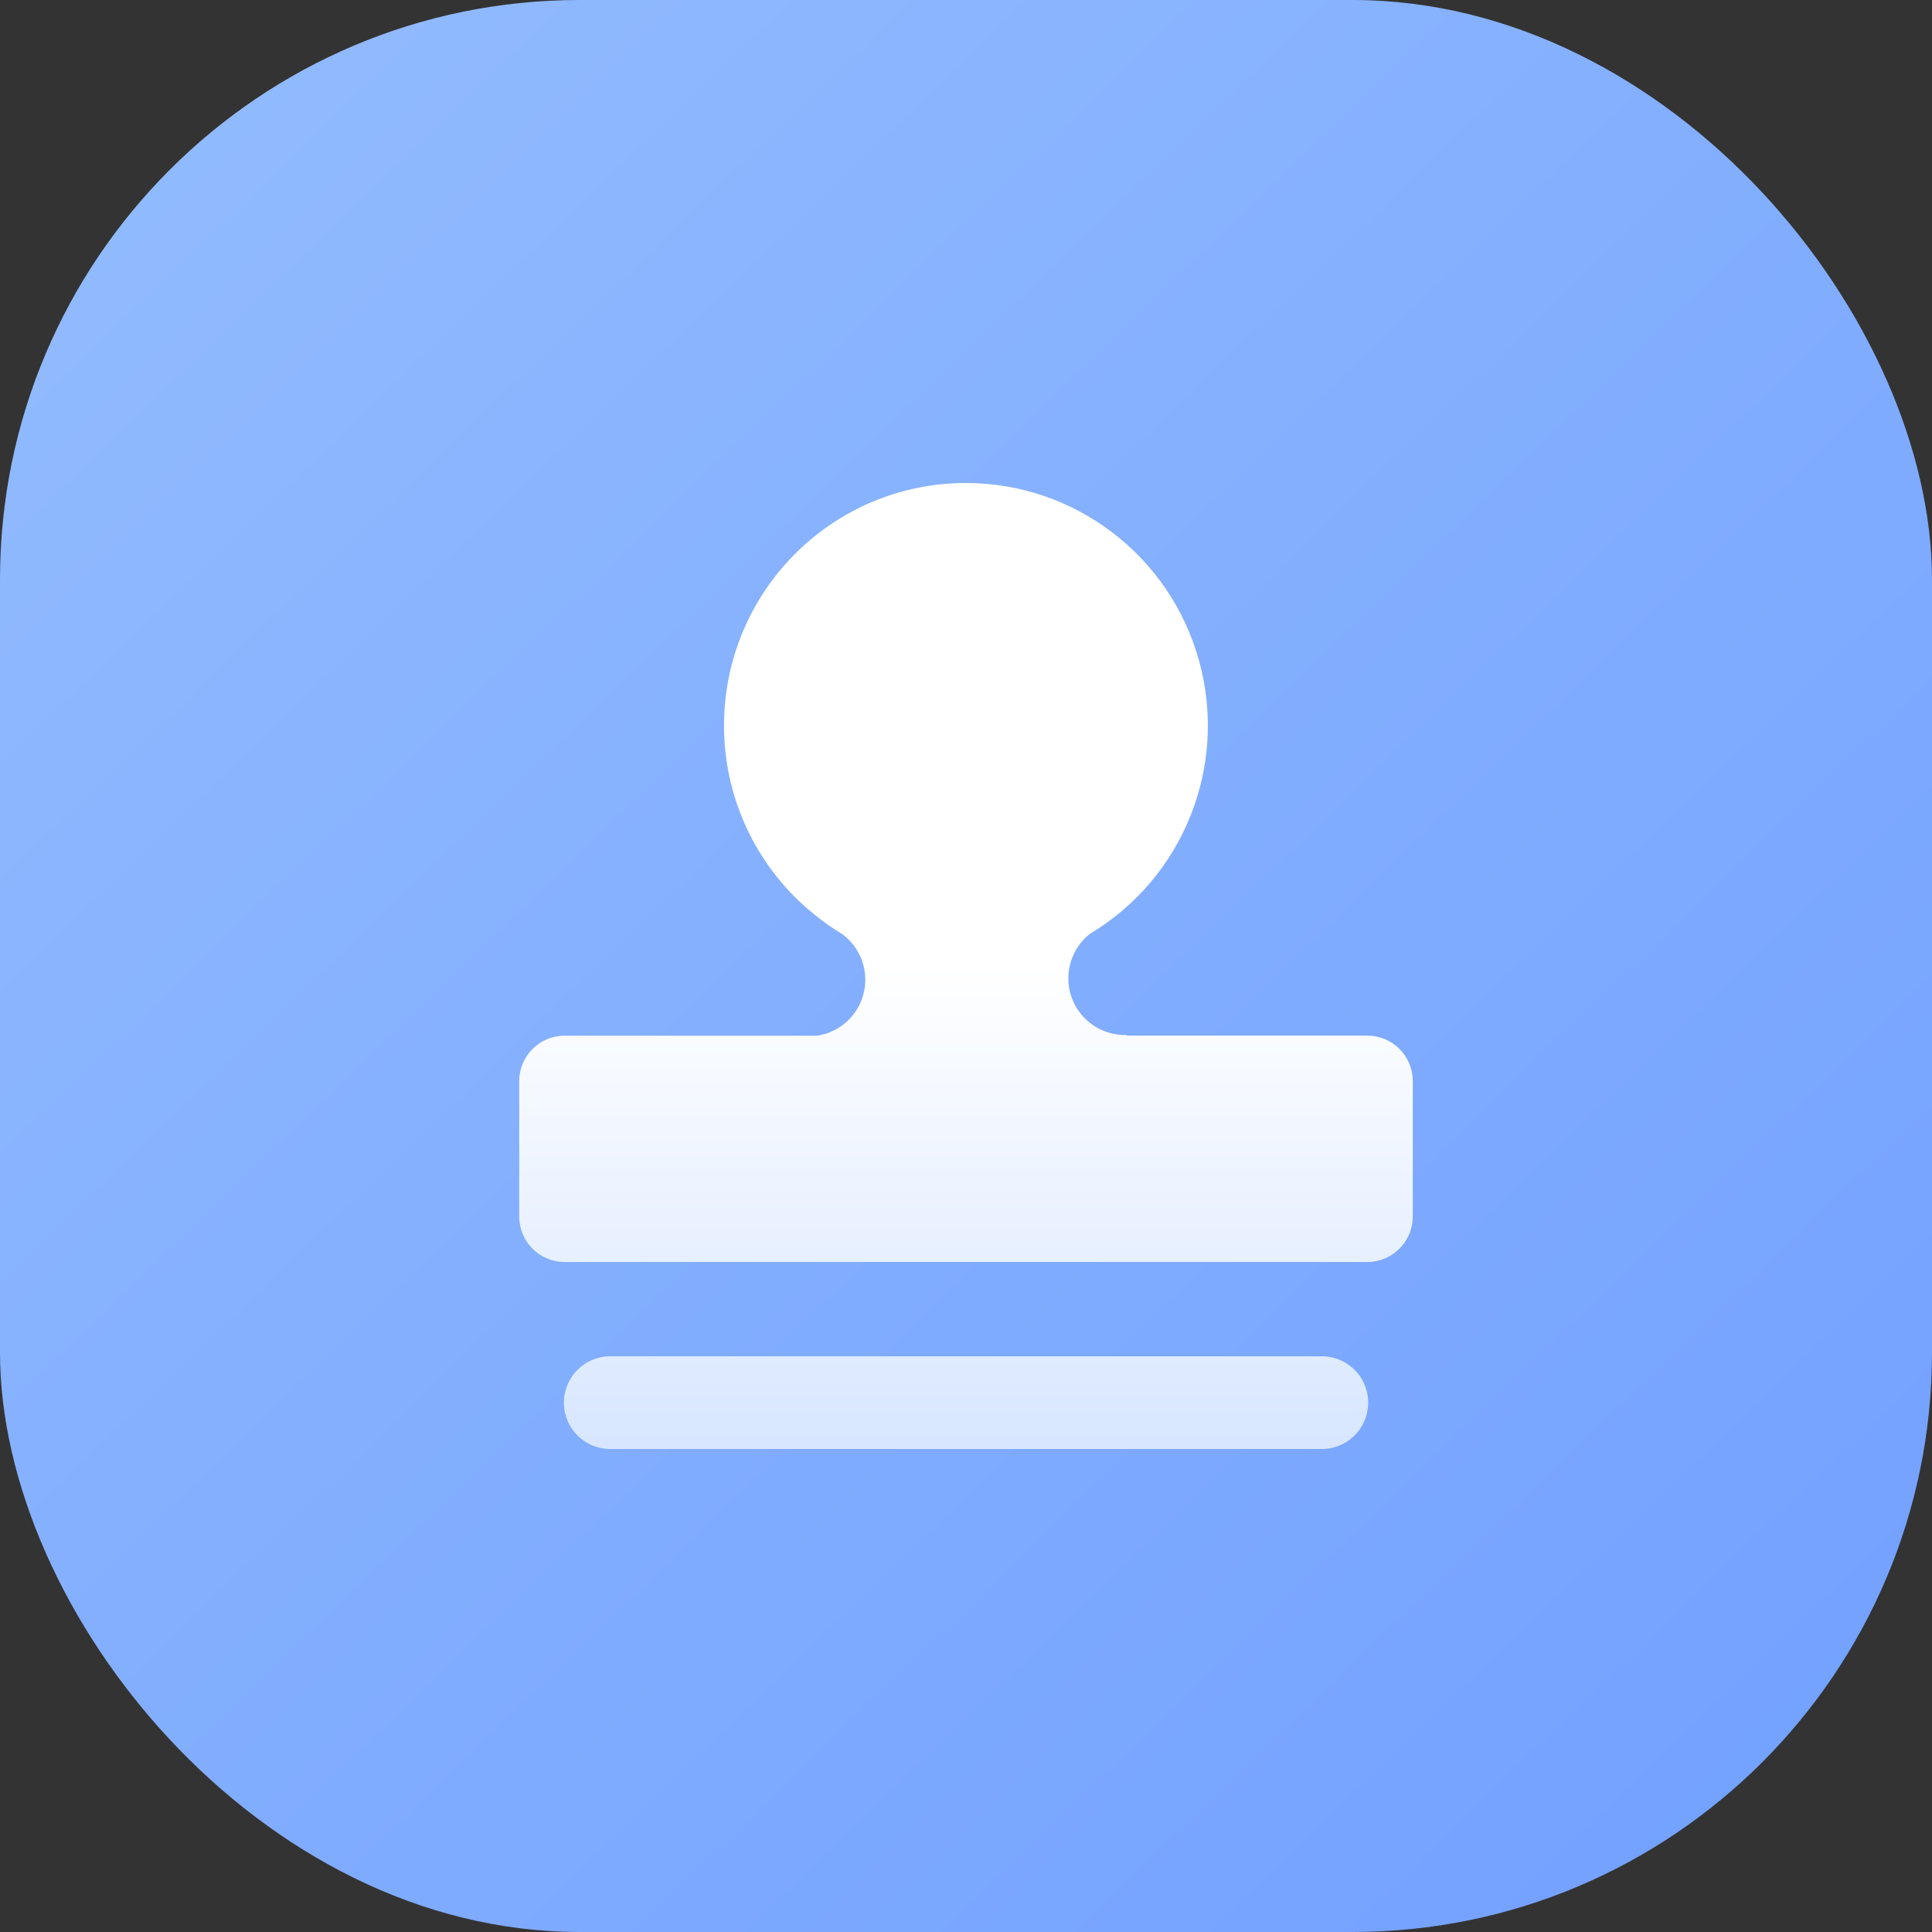 <?xml version="1.0" encoding="UTF-8"?>
<svg width="80px" height="80px" viewBox="0 0 80 80" version="1.1" xmlns="http://www.w3.org/2000/svg" xmlns:xlink="http://www.w3.org/1999/xlink">
    <rect x="0" y="0" width="80" height="80" fill="#333333" stroke="none"/>
    <title>2</title>
    <defs>
        <linearGradient x1="3.489%" y1="0%" x2="100%" y2="100%" id="linearGradient-1">
            <stop stop-color="#93BCFE" offset="0%"></stop>
            <stop stop-color="#719FFF" offset="100%"></stop>
        </linearGradient>
        <linearGradient x1="50%" y1="50%" x2="50%" y2="100%" id="linearGradient-2">
            <stop stop-color="#FFFFFF" offset="0%"></stop>
            <stop stop-color="#D7E6FF" offset="100%"></stop>
        </linearGradient>
    </defs>
    <g id="页面-1" stroke="none" stroke-width="1" fill="none" fill-rule="evenodd">
        <g id="融通-工作台6.24" transform="translate(-1556, -518)">
            <g id="领导之窗备份" transform="translate(1288, 435)">
                <g id="2" transform="translate(268, 83)">
                    <rect id="矩形备份-10" fill="url(#linearGradient-1)" x="0" y="0" width="80" height="80" rx="24"></rect>
                    <g id="面性印章图标" transform="translate(21.5, 20)" fill="url(#linearGradient-2)" fill-rule="nonzero">
                        <path d="M33.241,36.162 C33.925,36.163 34.557,36.53 34.898,37.124 C35.239,37.718 35.238,38.45 34.895,39.043 C34.552,39.636 33.919,40.001 33.235,40 L33.235,40 L3.765,40 C2.707,40 1.85,39.141 1.85,38.081 C1.85,37.021 2.707,36.162 3.765,36.162 L3.765,36.162 Z M36.744,31.319 C36.412,31.893 35.798,32.254 35.128,32.256 L35.128,32.256 L1.872,32.256 C0.839,32.253 0.003,31.415 0,30.38 L0,30.38 L0,24.762 C0.003,23.727 0.839,22.889 1.872,22.886 L1.872,22.886 L12.333,22.886 C13.273,22.747 14.035,22.053 14.262,21.129 C14.489,20.205 14.136,19.235 13.368,18.675 C12.978,18.439 12.604,18.177 12.249,17.89 L12.249,17.89 L11.997,17.683 C9.769,15.781 8.479,12.991 8.48,10.047 C8.48,4.5 12.963,0 18.495,0 C23.003,0 26.956,3.018 28.154,7.373 C29.353,11.729 27.502,16.351 23.632,18.667 C22.848,19.285 22.54,20.333 22.866,21.278 C23.192,22.223 24.08,22.857 25.077,22.857 L25.077,22.857 C25.124,22.857 25.164,22.866 25.202,22.883 L25.202,22.883 L35.128,22.883 C36.161,22.887 36.997,23.725 37,24.759 L37,24.759 L37,30.378 C37,30.656 36.937,30.931 36.816,31.182 L36.816,31.182 Z" id="形状结合"></path>
                    </g>
                </g>
            </g>
        </g>
    </g>
</svg>
